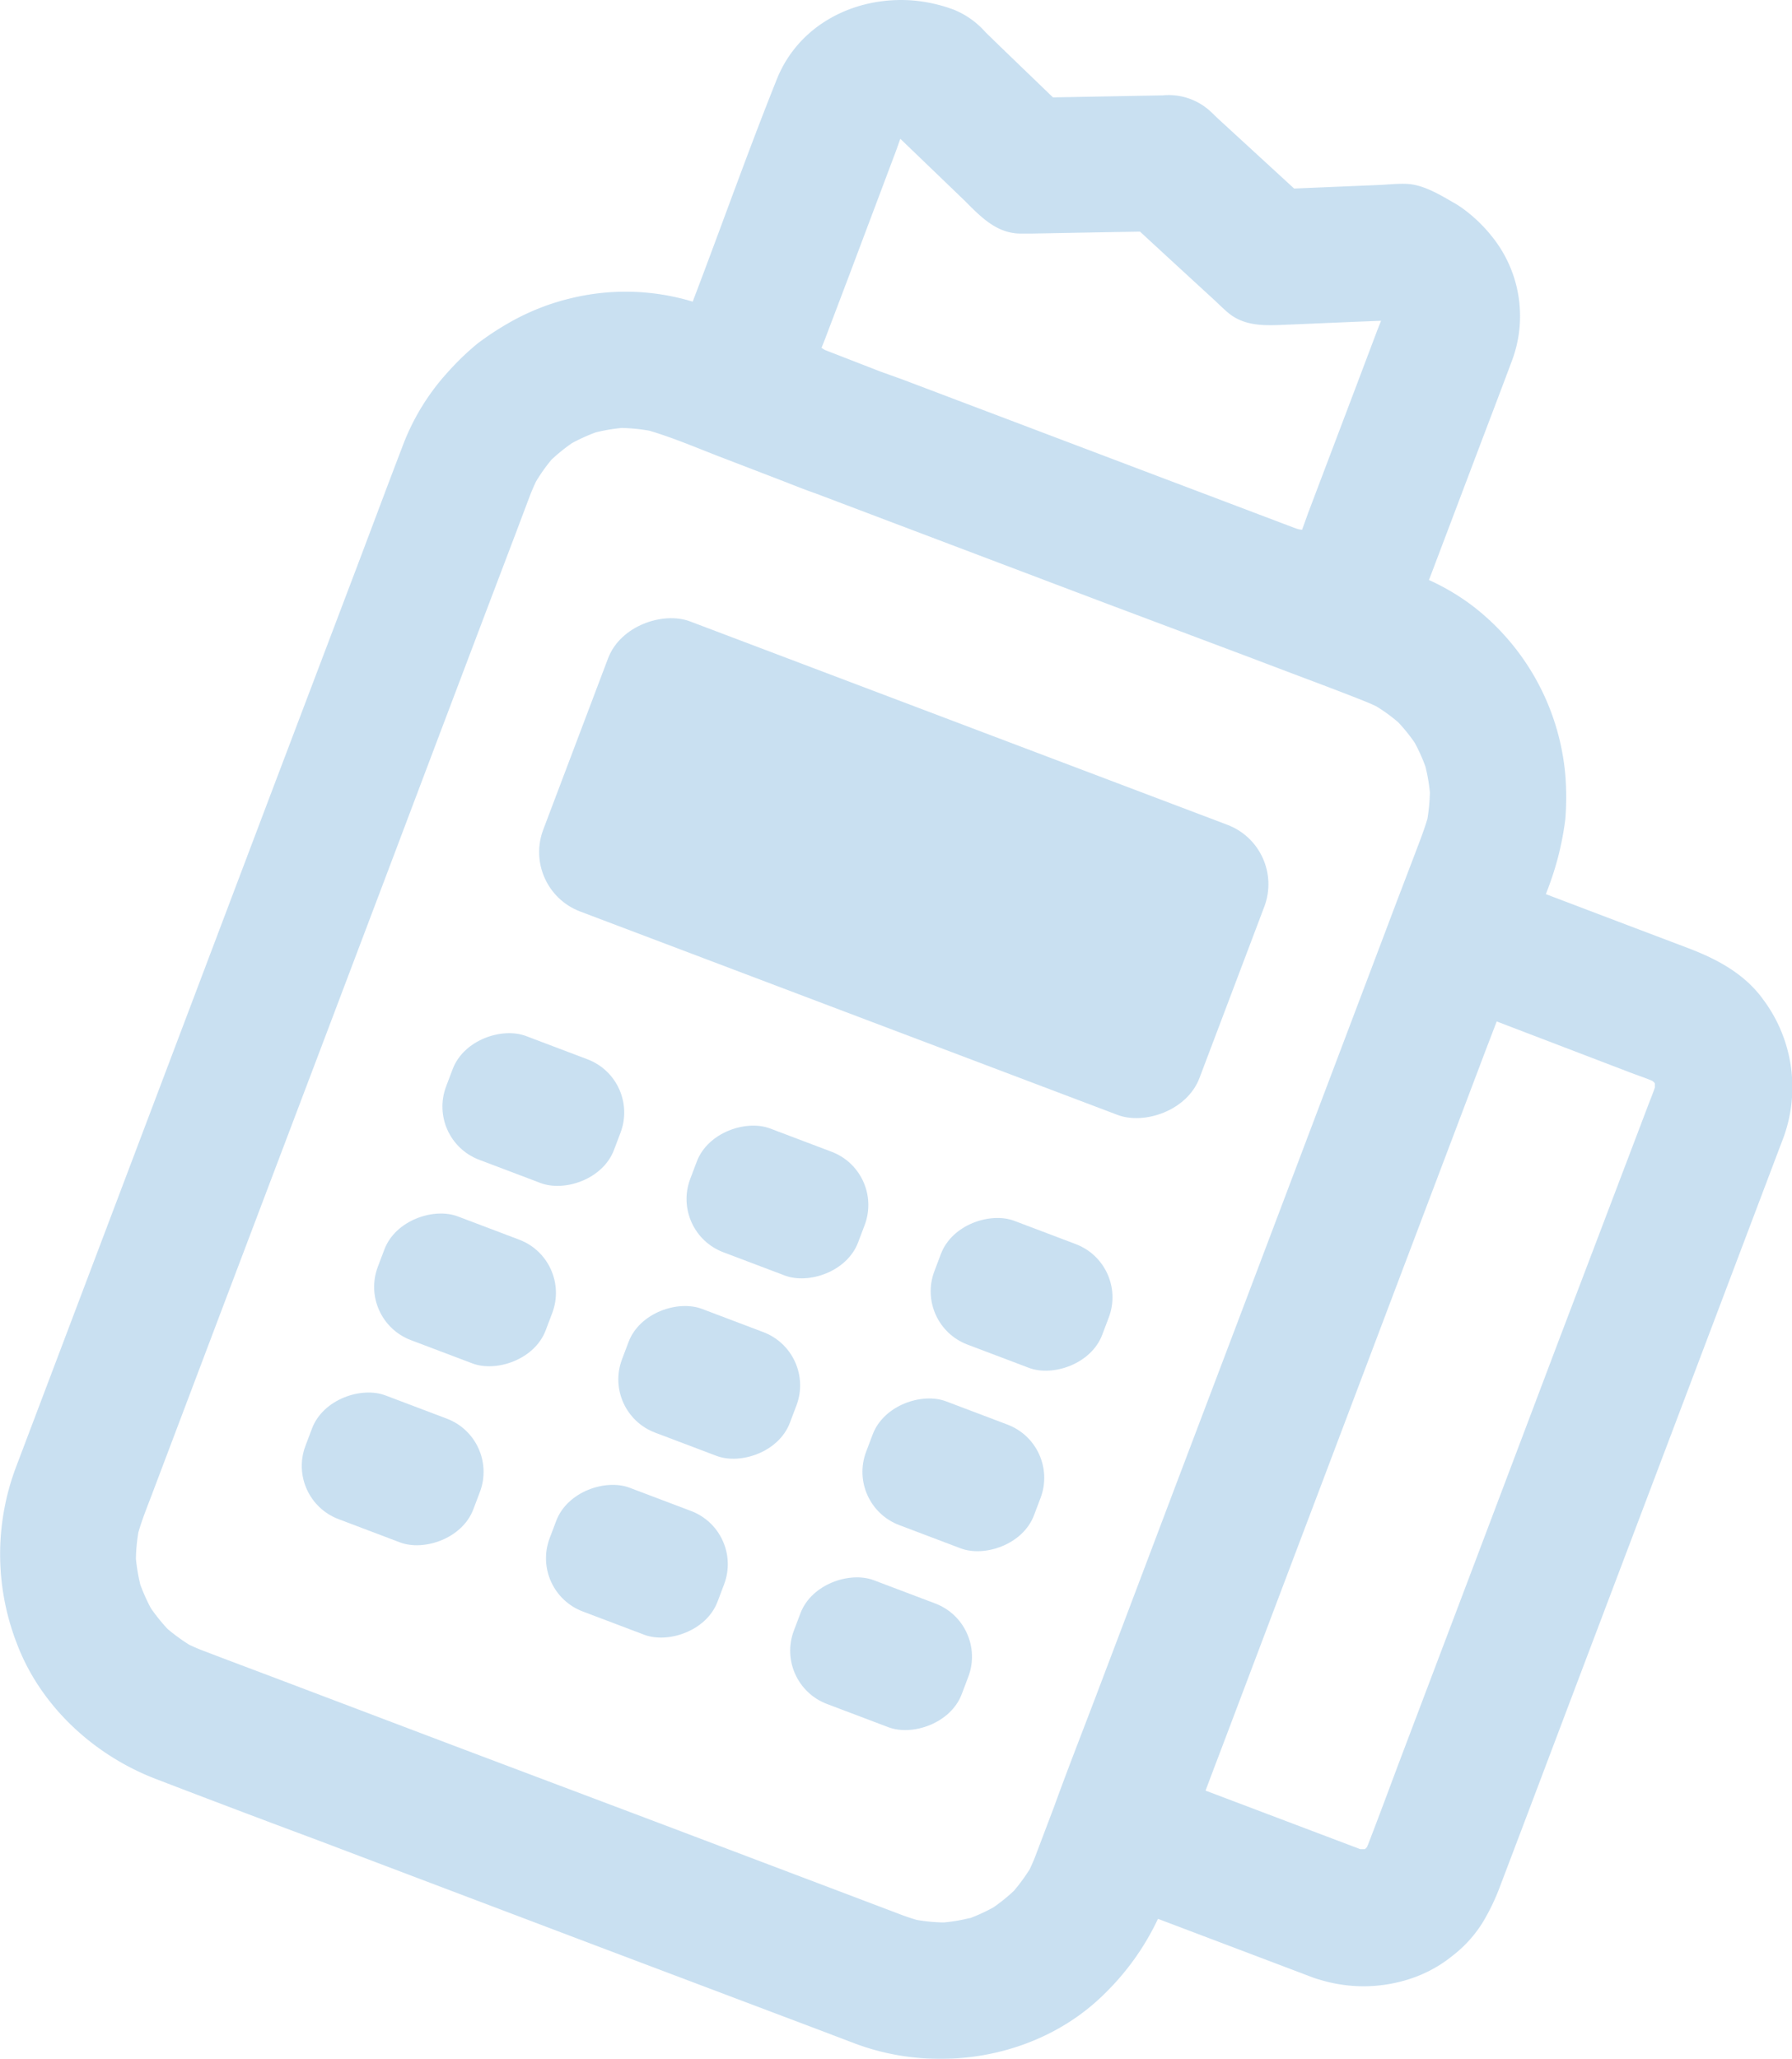 <svg xmlns="http://www.w3.org/2000/svg" viewBox="0 0 232.44 267.01"><defs><style>.cls-1{opacity:0.35;}.cls-2{fill:#64a6d8;}</style></defs><title>payment</title><g id="Layer_2" data-name="Layer 2"><g id="Layer_1-2" data-name="Layer 1"><g class="cls-1"><path class="cls-2" d="M228.72,129.65c-2.4-3.35-6-5.27-9.75-6.69l-7.92-3-10.54-4a41.16,41.16,0,0,0,1.53-4.59,39.38,39.38,0,0,0,1-5.15,37.14,37.14,0,0,0,0-5.68,31.07,31.07,0,0,0-12-21.94,29.54,29.54,0,0,0-5.69-3.38l.36-.94,5.81-15.35c1.55-4.1,3.12-8.19,4.65-12.3a16.45,16.45,0,0,0-2.73-16.06A19.44,19.44,0,0,0,189.68,27a11.94,11.94,0,0,0-1.31-.82c-1.72-1-3.81-2.23-5.86-2.33-1.19-.06-2.45.09-3.65.14l-11,.46-9.8-9c-.51-.47-1-1-1.54-1.42a8,8,0,0,0-5.72-1.66l-9.27.17-4.95.09L129.7,6,127.85,4.2a11,11,0,0,0-4.07-2.92A20,20,0,0,0,118.27.05c-7.4-.52-14.66,3.13-17.5,10.21C97.21,19.14,94,28.17,90.61,37.12l-.76,2a30,30,0,0,0-15.71-.46,30.32,30.32,0,0,0-7.76,3,38.59,38.59,0,0,0-4.45,2.9,34.78,34.78,0,0,0-3.86,3.72,29.7,29.7,0,0,0-5.89,9.68c-1.84,4.8-3.64,9.62-5.46,14.44L34.86,103.66,20.73,141,8.44,173.46,2.12,190.15a32,32,0,0,0,0,22.82c3.06,8.26,10.06,14.69,18.2,17.78q10.41,4,20.83,7.88l36.46,13.81,29,10.95,4.42,1.68c11,4.07,24.2,1.7,32.51-6.77a33.4,33.4,0,0,0,6.66-9.45l16.67,6.31,3.48,1.32c.28.1.57.19.86.27a19.38,19.38,0,0,0,12.38-.36,17.07,17.07,0,0,0,4.8-2.74,16.38,16.38,0,0,0,3.88-4.25,28,28,0,0,0,2.28-4.71l3.57-9.41,6.21-16.43,7.62-20.12,7.75-20.47,6.61-17.47,4.22-11.15.82-2.16A19,19,0,0,0,228.72,129.65ZM211.21,139c1,.39,2.08.74,3.1,1.17l.23.18.11.15,0,.11c0,.05,0,.11,0,.17s0,.18,0,.26c-.28.84-.63,1.67-.94,2.49l-2.66,7-9,23.67-10.85,28.69-9.39,24.78c-1.47,3.89-2.9,7.79-4.41,11.67a1.42,1.42,0,0,0-.08.18l-.15.18-.14.11-.11,0-.17,0h-.25l-.07,0-20.06-7.59,1.25-3.31,1.09-2.87,9.42-24.9,3.36-8.87,9.38-24.8,4.68-12.36,6.3-16.64c.75-2,1.52-4,2.29-6ZM125.1,26c2,2,4.06,4.22,7.15,4.29.54,0,1.1,0,1.65,0l9.22-.17,4.75-.08q4.8,4.43,9.61,8.84c.58.54,1.15,1.11,1.76,1.63,2.22,1.9,5,1.71,7.68,1.6l8.72-.37,3.5-.14c-.17.43-.35.86-.51,1.28l-2.75,7.28L169.7,66.47c-.27.73-.53,1.49-.81,2.24l-.4-.06-.38-.11-14.34-5.43-6.66-2.52L117,49.19l-2.79-1L107,45.39c-.14-.09-.3-.18-.44-.28.2-.51.41-1,.6-1.53l2.76-7.27L116.06,20c.25-.66.48-1.33.72-2Zm.67,222.75a21.37,21.37,0,0,1-3.37.57,22.66,22.66,0,0,1-3.49-.33c-.57-.17-1.13-.35-1.69-.55l-9.34-3.54-22.22-8.41L59,226.44l-22.62-8.57c-3.38-1.28-6.77-2.54-10.15-3.84-.56-.21-1.11-.46-1.66-.71a24.94,24.94,0,0,1-2.83-2.06,24.76,24.76,0,0,1-2.15-2.66,23.74,23.74,0,0,1-1.39-3.09,24.2,24.2,0,0,1-.57-3.37,23,23,0,0,1,.32-3.42c.47-1.62,1.1-3.19,1.7-4.76l3.58-9.47,5.42-14.33,6.72-17.74L42.73,133l7.46-19.71L57.1,95l5.82-15.37L67,68.89q.89-2.37,1.78-4.72c.23-.59.48-1.16.75-1.73a22.81,22.81,0,0,1,2-2.82,22.74,22.74,0,0,1,2.66-2.15,23.8,23.8,0,0,1,3.09-1.4,24,24,0,0,1,3.37-.57,24,24,0,0,1,3.59.36c3.38,1,6.69,2.46,9.95,3.69l7.8,3c1.26.5,2.53,1,3.8,1.44l10.38,3.93,20.87,7.9,6.24,2.36L161.43,85l.4.15,4.56,1.73c3.49,1.32,7,2.62,10.47,4,.56.22,1.11.46,1.66.72a22,22,0,0,1,2.83,2.06,21.94,21.94,0,0,1,2.15,2.66,22.47,22.47,0,0,1,1.39,3.09,22.61,22.61,0,0,1,.58,3.37,24.43,24.43,0,0,1-.32,3.42c-.48,1.61-1.11,3.18-1.7,4.75L180.76,118l-.9,2.39-3.49,9.22-1.93,5.1-6.72,17.75-1.86,4.92-5.49,14.5L153.12,191l-.21.55L146,209.82,142.14,220c-1.78,4.69-3.62,9.36-5.33,14.08l-.07.19-.63,1.67c-.6,1.57-1.19,3.15-1.79,4.72-.22.59-.48,1.16-.74,1.73a23.66,23.66,0,0,1-2.06,2.82,22.94,22.94,0,0,1-2.66,2.15A22.59,22.59,0,0,1,125.77,248.78Z"/><rect class="cls-2" x="97.11" y="67.09" width="40.23" height="91.01" rx="8.24" transform="translate(-29.57 182.37) rotate(-69.27)"/><rect class="cls-2" x="60.59" y="132.26" width="17.16" height="23.28" rx="7.38" transform="translate(-89.89 157.65) rotate(-69.27)"/><rect class="cls-2" x="92.26" y="144.24" width="17.16" height="23.28" rx="7.38" transform="translate(-80.64 195.02) rotate(-69.27)"/><rect class="cls-2" x="123.94" y="156.23" width="17.16" height="23.28" rx="7.38" transform="translate(-71.4 232.38) rotate(-69.27)"/><rect class="cls-2" x="51.74" y="155.66" width="17.16" height="23.28" rx="7.38" transform="translate(-117.5 164.48) rotate(-69.27)"/><rect class="cls-2" x="83.41" y="167.65" width="17.16" height="23.28" rx="7.38" transform="translate(-108.25 201.85) rotate(-69.27)"/><rect class="cls-2" x="115.08" y="179.63" width="17.16" height="23.28" rx="7.38" transform="translate(-99 239.22) rotate(-69.27)"/><rect class="cls-2" x="42.35" y="178.86" width="17.16" height="23.28" rx="7.38" transform="translate(-145.26 170.7) rotate(-69.27)"/><rect class="cls-2" x="74.03" y="190.85" width="17.16" height="23.28" rx="7.38" transform="translate(-136.01 208.06) rotate(-69.27)"/><rect class="cls-2" x="105.7" y="202.84" width="17.16" height="23.28" rx="7.38" transform="translate(-126.76 245.43) rotate(-69.27)"/></g></g></g></svg>